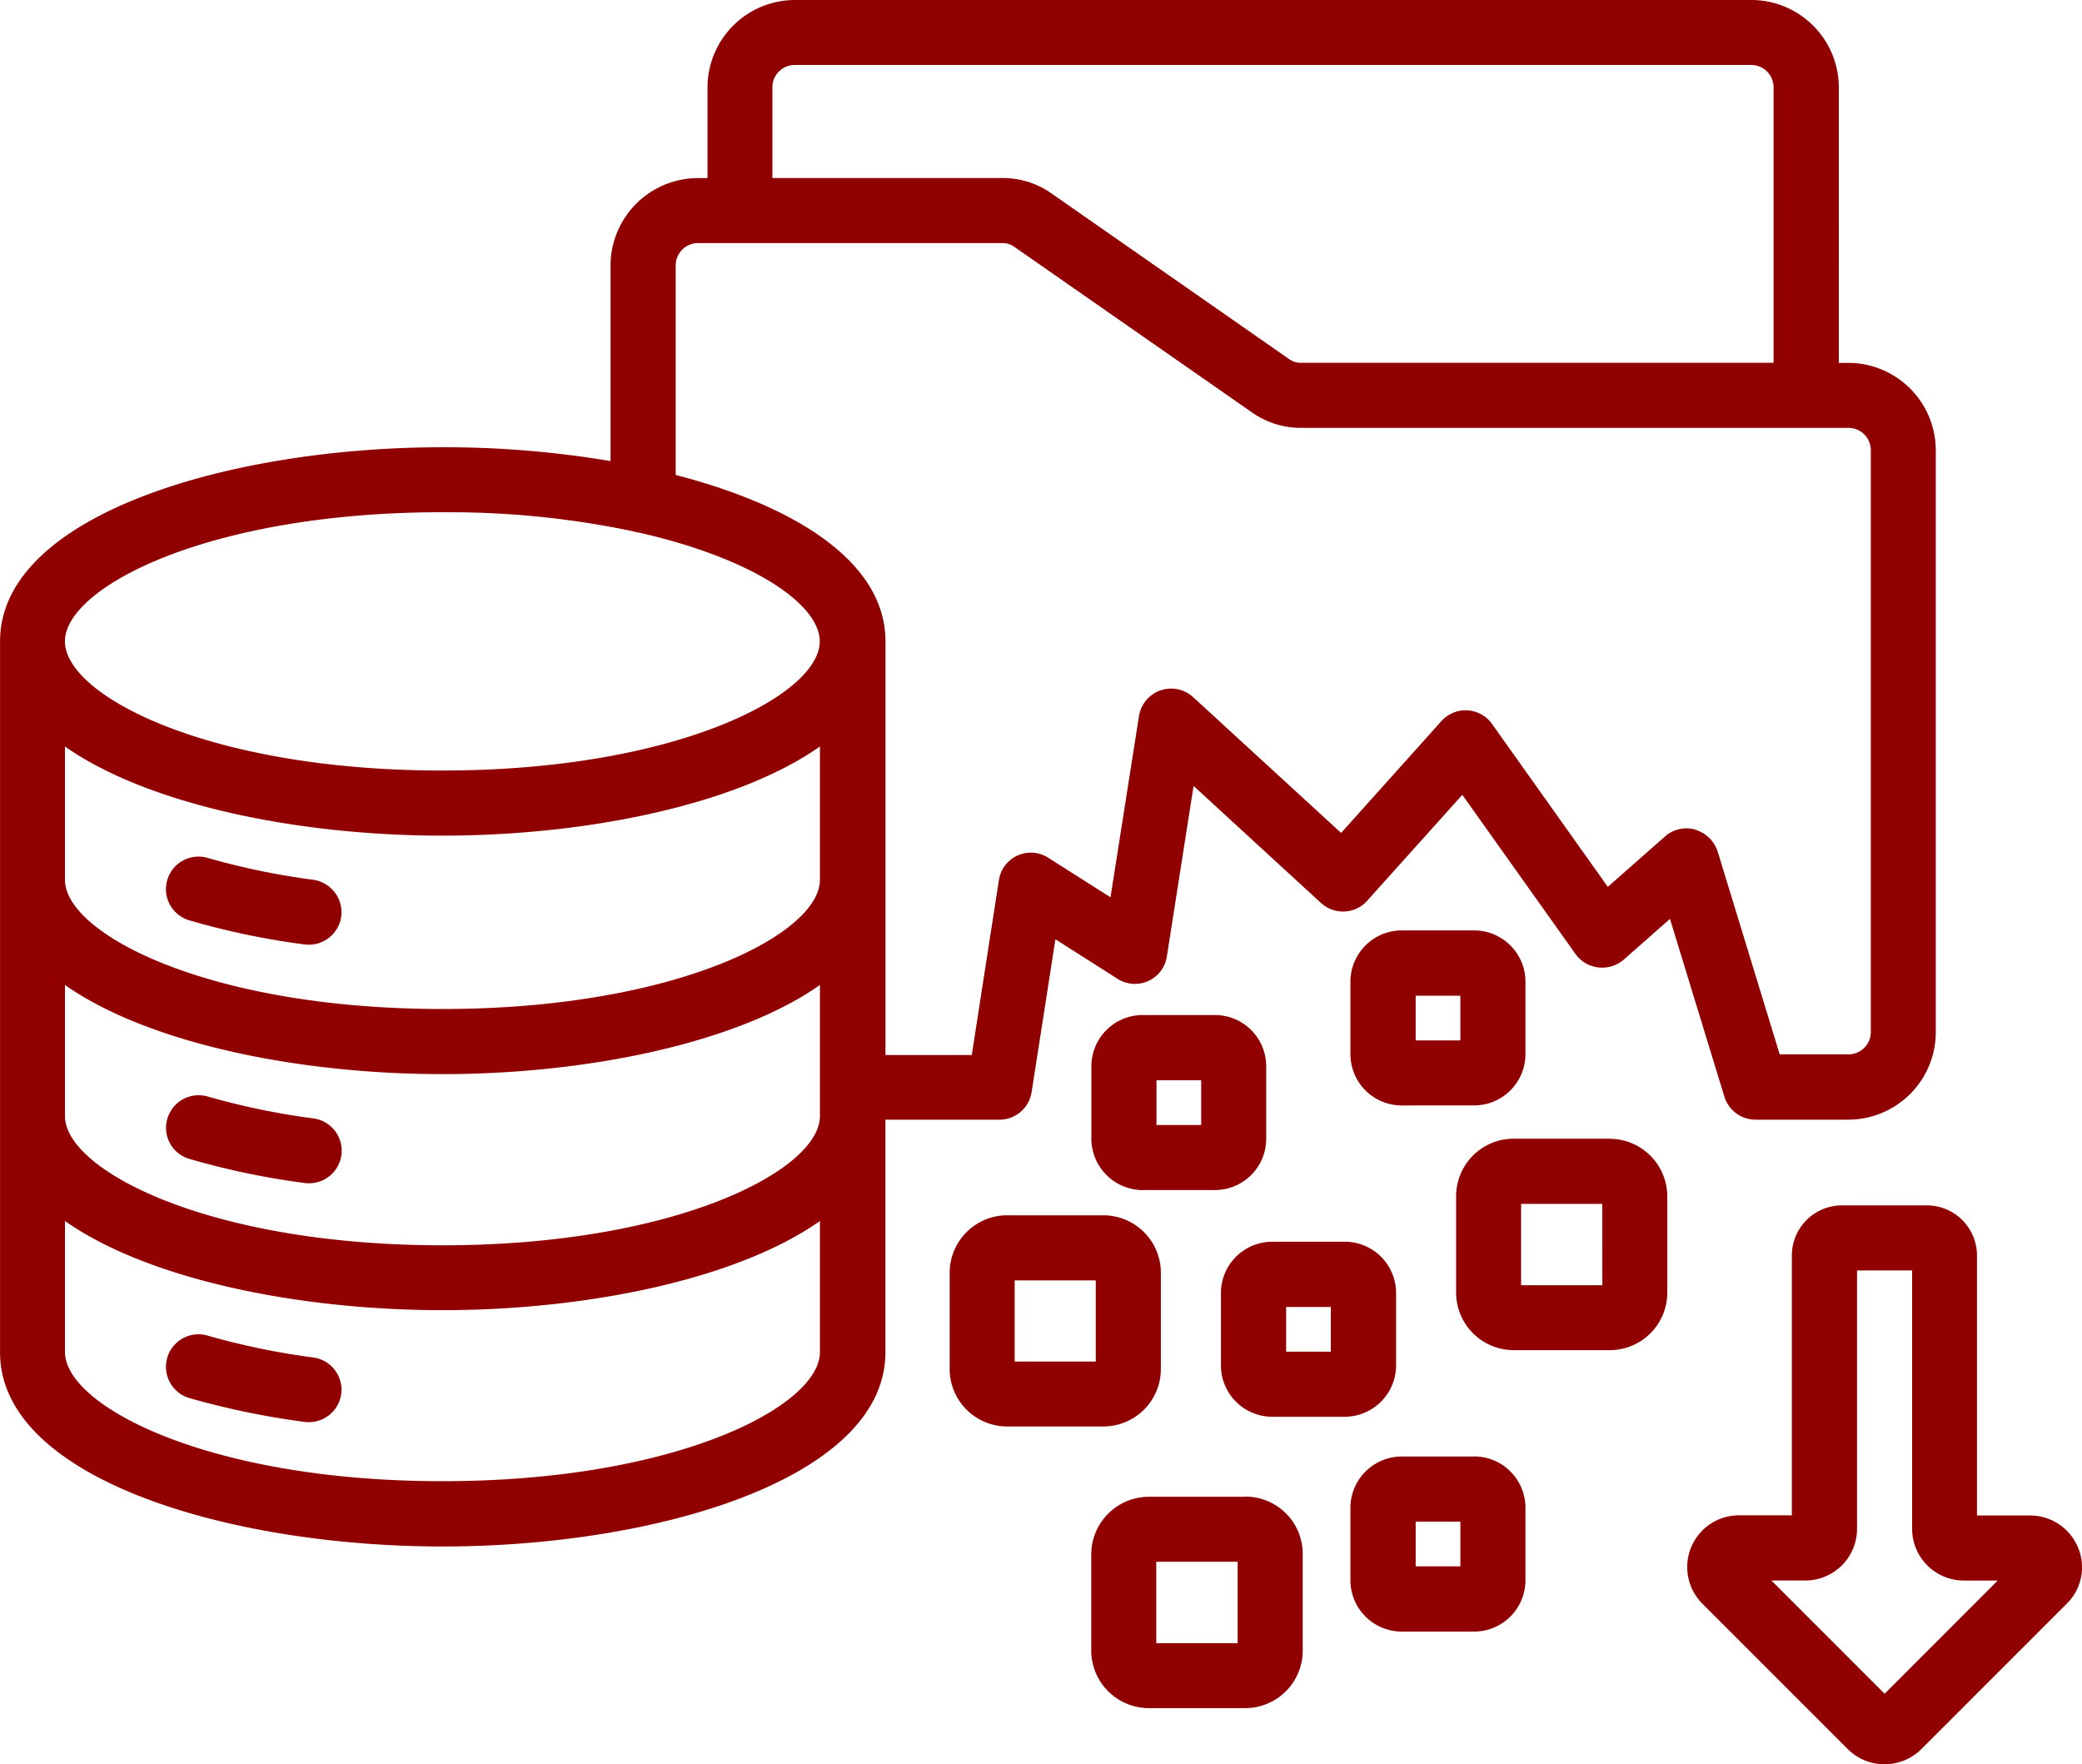 <svg xmlns="http://www.w3.org/2000/svg" width="83.835" height="71.033" viewBox="0 0 83.835 71.033">
  <path id="noun-data-loss-7747781" d="M88.973,152.13h3.739a3.526,3.526,0,0,0,3.519-3.519V125.178a3.526,3.526,0,0,0-3.519-3.519h-.385V110.567a3.526,3.526,0,0,0-3.519-3.519H50.292a3.526,3.526,0,0,0-3.519,3.519v3.651h-.385a3.526,3.526,0,0,0-3.519,3.519v7.876a40.2,40.2,0,0,0-6.758-.557c-8.636,0-17.825,2.742-17.825,7.815V161.5c0,5.073,9.187,7.815,17.825,7.815s17.825-2.742,17.825-7.815v-9.369h4.593a1.311,1.311,0,0,0,1.294-1.108l.959-6.157,2.5,1.591a1.3,1.3,0,0,0,1.989-.909l1.074-6.856,5.134,4.715a1.313,1.313,0,0,0,.952.341,1.3,1.3,0,0,0,.908-.436l3.827-4.262,4.559,6.41a1.309,1.309,0,0,0,.919.54,1.329,1.329,0,0,0,1.023-.314l1.861-1.641,2.192,7.16a1.309,1.309,0,0,0,1.253.925ZM49.386,110.564a.9.9,0,0,1,.9-.9H88.8a.9.9,0,0,1,.9.9v11.092H70.687a.821.821,0,0,1-.517-.165l-9.521-6.637a3.4,3.4,0,0,0-2.026-.638H49.386ZM36.1,127.674a35.96,35.96,0,0,1,7.65.76,1.259,1.259,0,0,0,.243.054c4.647,1.047,7.3,2.908,7.3,4.384,0,2.165-5.782,5.2-15.2,5.2s-15.195-3.023-15.195-5.2,5.789-5.2,15.2-5.2Zm15.2,14.8c0,2.165-5.782,5.2-15.2,5.2s-15.2-3.033-15.2-5.2v-5.37c3.344,2.351,9.4,3.59,15.2,3.59s11.862-1.239,15.2-3.59ZM20.9,146.706c3.344,2.351,9.4,3.59,15.2,3.59s11.862-1.24,15.2-3.59v5.282c0,2.165-5.782,5.2-15.2,5.2s-15.2-3.033-15.2-5.2Zm15.2,19.98c-9.423,0-15.2-3.03-15.2-5.2v-5.276c3.344,2.351,9.4,3.59,15.2,3.59s11.862-1.239,15.2-3.59v5.276C51.308,163.663,45.526,166.686,36.1,166.686ZM86.548,140.45a1.3,1.3,0,0,0-1.223.28l-2.3,2.026L78.365,136.2a1.307,1.307,0,0,0-2.043-.115l-4.036,4.5-5.958-5.468a1.312,1.312,0,0,0-2.182.77L63,143.176l-2.506-1.591a1.3,1.3,0,0,0-1.989.909l-1.091,7.032H53.939l0-7.049v-9.605c0-3.188-3.617-5.451-8.447-6.7v-8.436a.9.9,0,0,1,.9-.9l12.239,0a.8.8,0,0,1,.517.165l9.528,6.637a3.414,3.414,0,0,0,2.016.638H92.716a.9.9,0,0,1,.9.9V148.6a.9.9,0,0,1-.9.9H89.946l-2.5-8.173a1.348,1.348,0,0,0-.9-.871Zm-54.524,3.5a1.316,1.316,0,0,1-1.3,1.135,1.022,1.022,0,0,1-.176-.01,30.875,30.875,0,0,1-4.637-.969,1.31,1.31,0,1,1,.733-2.516,29.254,29.254,0,0,0,4.252.881,1.325,1.325,0,0,1,1.128,1.479Zm-7,8.14a1.311,1.311,0,0,1,1.625-.892,29.255,29.255,0,0,0,4.252.881,1.311,1.311,0,0,1-.172,2.611,1.022,1.022,0,0,1-.176-.01,30.879,30.879,0,0,1-4.637-.969,1.3,1.3,0,0,1-.892-1.621Zm7,11.084a1.316,1.316,0,0,1-1.3,1.135,1.02,1.02,0,0,1-.176-.01,32.232,32.232,0,0,1-4.637-.959,1.31,1.31,0,1,1,.733-2.516,29.446,29.446,0,0,0,4.252.881,1.313,1.313,0,0,1,1.128,1.469Zm32.271-8.21H67.2a2.068,2.068,0,0,0,2.07-2.07v-2.908a2.068,2.068,0,0,0-2.07-2.07H64.3a2.068,2.068,0,0,0-2.07,2.07V152.9A2.075,2.075,0,0,0,64.3,154.966Zm.557-4.421h1.8v1.8h-1.8Zm12.787,1.013a2.068,2.068,0,0,0,2.07-2.07V146.58a2.068,2.068,0,0,0-2.07-2.07H74.731a2.068,2.068,0,0,0-2.07,2.07v2.908a2.068,2.068,0,0,0,2.07,2.07Zm-2.351-4.418h1.8v1.8h-1.8ZM74.5,162.022v-2.908a2.068,2.068,0,0,0-2.07-2.07H69.517a2.068,2.068,0,0,0-2.07,2.07v2.908a2.068,2.068,0,0,0,2.07,2.07h2.908A2.075,2.075,0,0,0,74.5,162.022Zm-2.628-.551h-1.8v-1.8h1.8Zm11.24-8.575H79.23a2.317,2.317,0,0,0-2.313,2.313v3.877a2.321,2.321,0,0,0,2.313,2.324h3.877a2.319,2.319,0,0,0,2.313-2.324v-3.877A2.324,2.324,0,0,0,83.107,152.9Zm-.307,5.9H79.534v-3.276H82.8ZM65.028,162.17v-3.877a2.317,2.317,0,0,0-2.313-2.313H58.837a2.317,2.317,0,0,0-2.313,2.313v3.877a2.317,2.317,0,0,0,2.313,2.313h3.877A2.315,2.315,0,0,0,65.028,162.17Zm-2.621-.3H59.141V158.6h3.266Zm15.232,3.823H74.731a2.068,2.068,0,0,0-2.07,2.07v2.908a2.068,2.068,0,0,0,2.07,2.07h2.908a2.068,2.068,0,0,0,2.07-2.07v-2.908A2.068,2.068,0,0,0,77.639,165.689Zm-.551,4.421h-1.8v-1.8h1.8Zm24.865-.77a2.087,2.087,0,0,0-1.922-1.277H97.89l0-10.47a2.019,2.019,0,0,0-2.026-2.016H92.452a2.017,2.017,0,0,0-2.016,2.016v10.463H88.295a2.084,2.084,0,0,0-1.466,3.553l5.87,5.87a2.068,2.068,0,0,0,1.466.6,2.1,2.1,0,0,0,1.476-.6l5.877-5.877a2.056,2.056,0,0,0,.436-2.263Zm-7.782,5.9-4.559-4.559h1.371A2.082,2.082,0,0,0,93.06,168.6l0-10.4h2.219v10.409a2.082,2.082,0,0,0,2.077,2.077h1.371Zm-25.745-7.93H64.549a2.324,2.324,0,0,0-2.324,2.324V173.5a2.324,2.324,0,0,0,2.324,2.324h3.877A2.319,2.319,0,0,0,70.74,173.5v-3.871A2.306,2.306,0,0,0,68.426,167.307Zm-.307,5.894H64.843v-3.276h3.276Z" transform="translate(-18.284 -107.048)" fill="#910000"/>
</svg>
